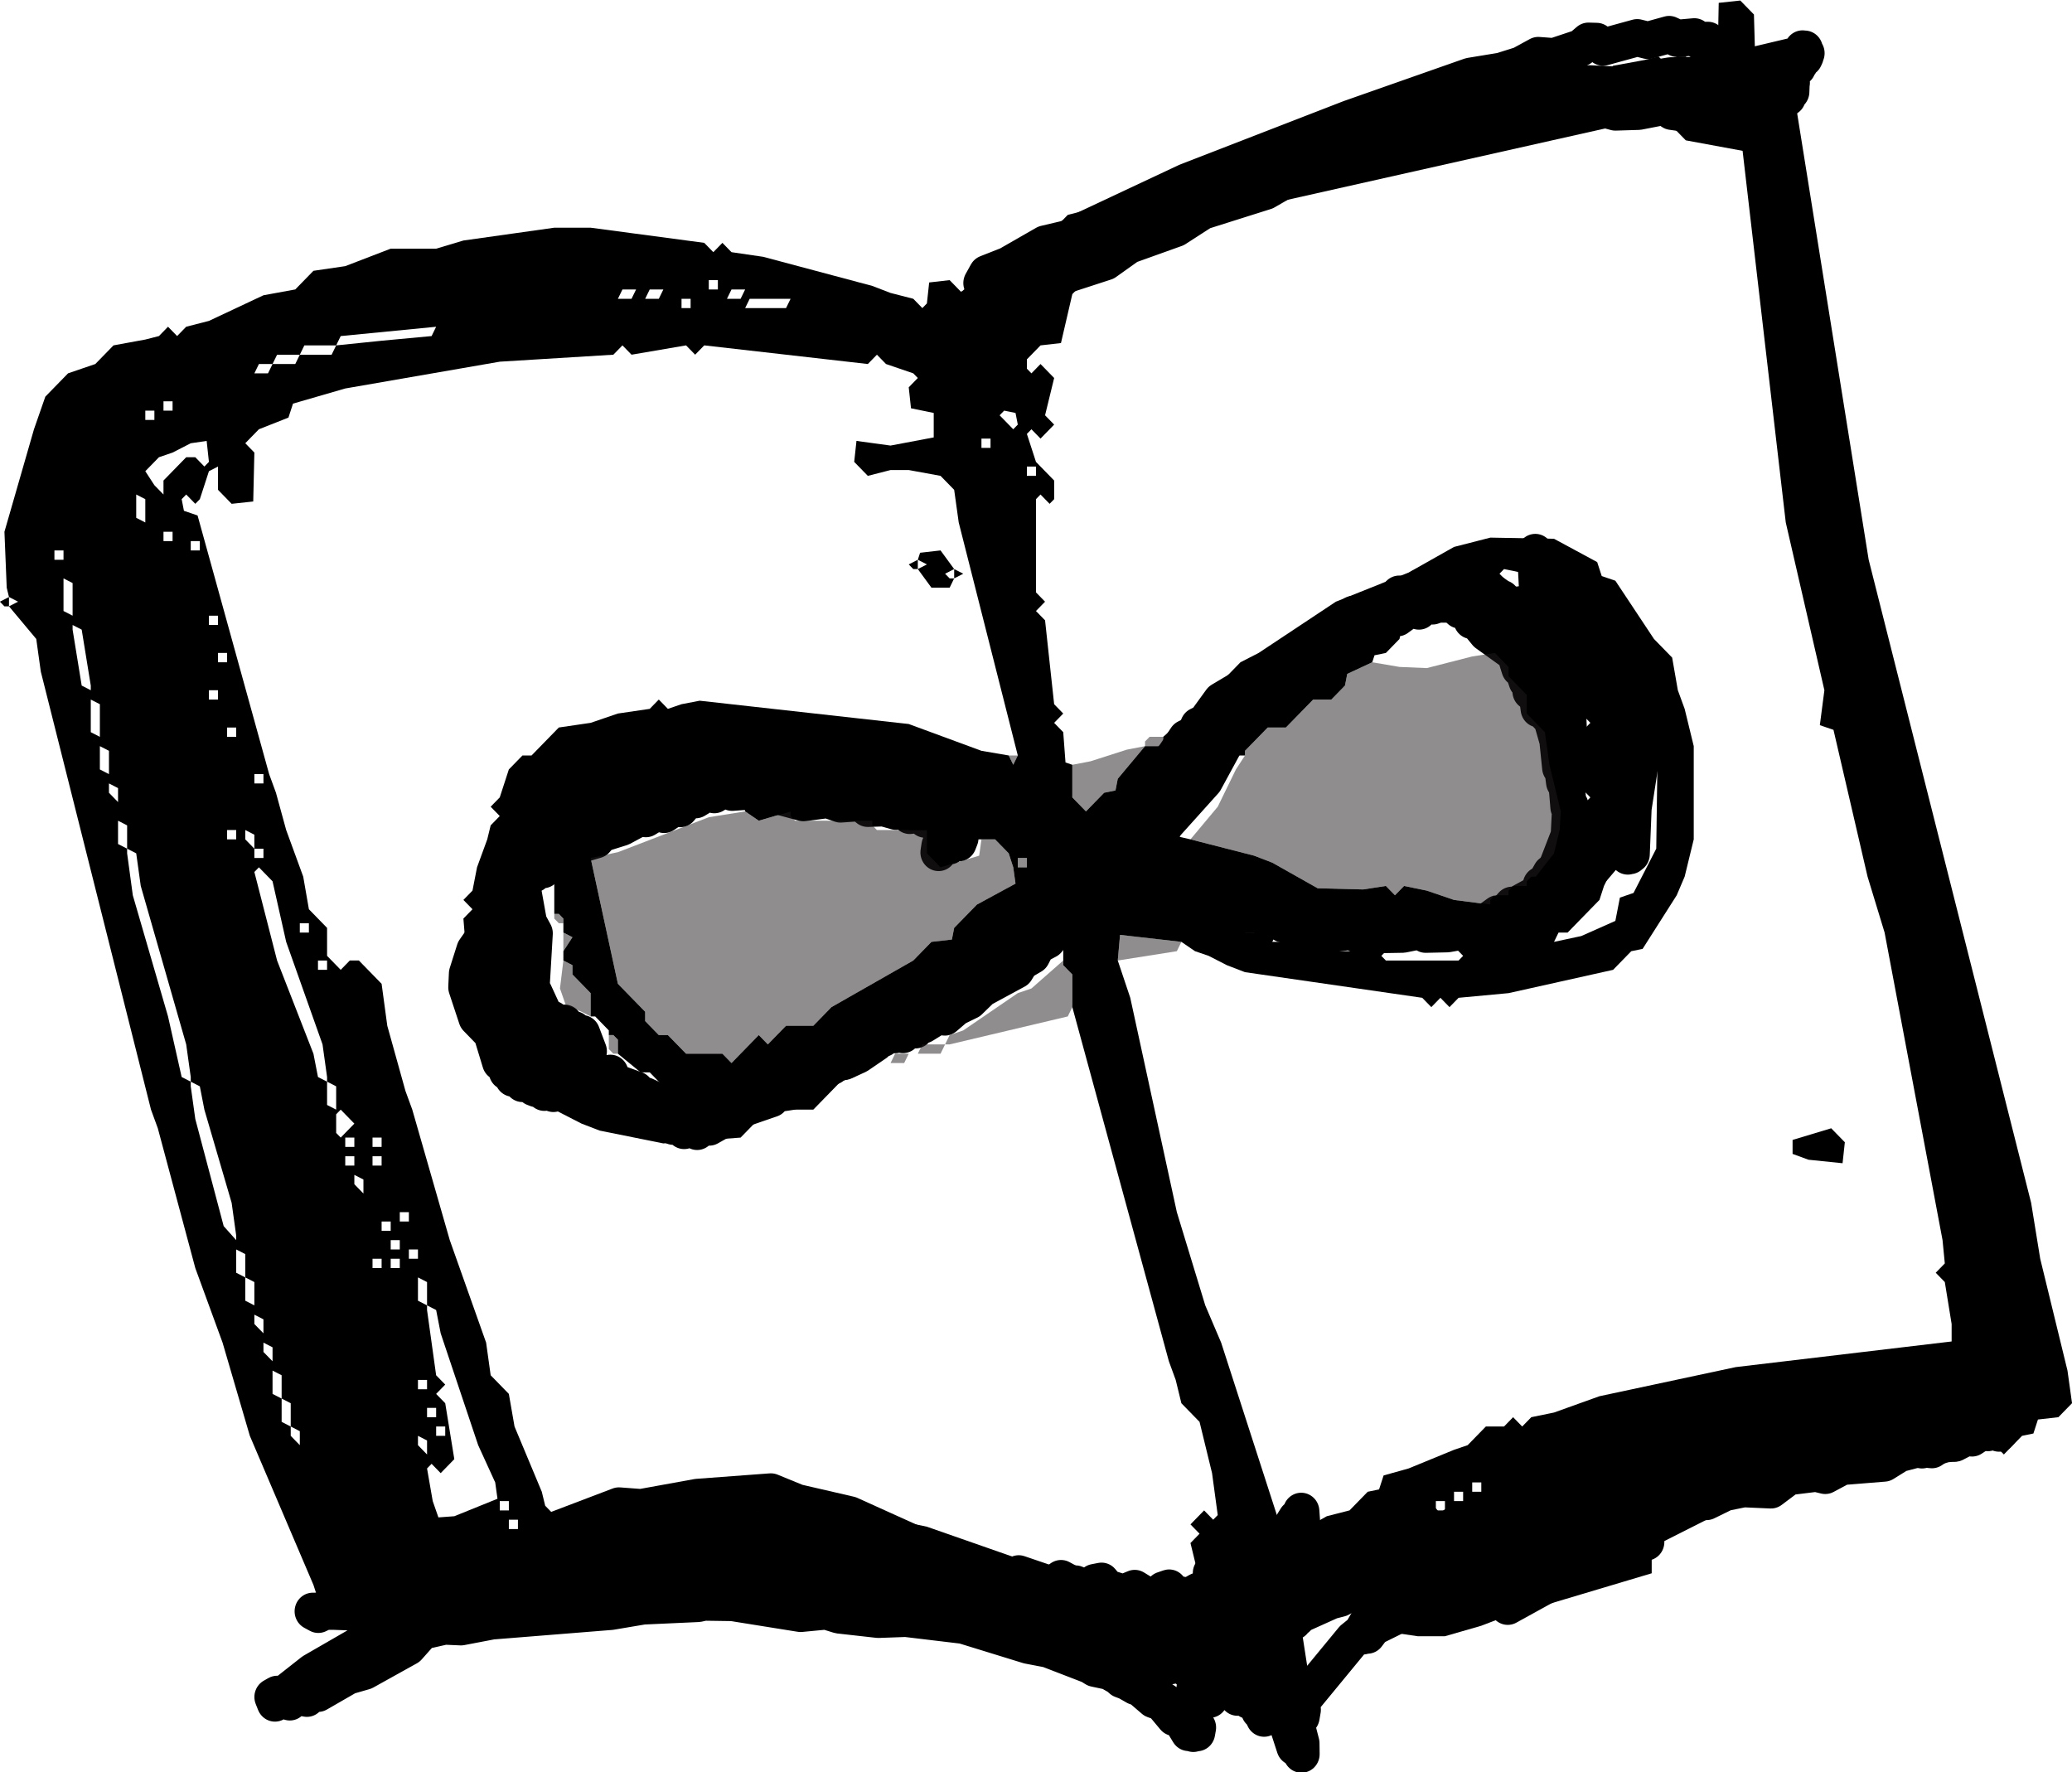 <?xml version="1.0" encoding="UTF-8" standalone="no"?>
<svg
   width="295.238"
   height="252.488"
   viewBox="-702 0 295.238 252.488"
   version="1.2"
   id="svg924"
   xmlns="http://www.w3.org/2000/svg"
   xmlns:svg="http://www.w3.org/2000/svg"><defs
   id="defs924" />
<title
   id="title1">Notebook 3</title>
\n<g
   id="g944"
   transform="matrix(1.295,0,0,1.328,-502.585,-691.811)">
  <g
     id="g31">
    <path
       fill="none"
       stroke="#000000"
       stroke-width="4"
       stroke-linecap="round"
       stroke-linejoin="round"
       d="m -50.715,612.406 0.107,-0.7 0.463,-0.462 0.619,0.454 1.203,-0.838 -0.202,0.503 -0.104,-1.261 -2.348,-0.8 -0.265,-0.571 -0.929,0.102 -0.718,-0.543 -0.998,0.139 -0.432,-0.632 -1.083,0.183 -1.344,-0.367 -1.757,0.056 -0.759,-0.617 -2.246,0.149 -1.428,-0.48 -2.653,0.34 -2.603,-0.685 -3.898,-0.528 -1.341,0.097 -0.882,-0.409 -1.082,0.665 -0.725,-0.241 -1.33,0.782 -0.459,-0.478 -1.238,1.432 -0.564,-0.16 -1.207,0.786 -0.347,-0.539 -1.659,0.991 -0.731,-0.083 -1.925,1.012 -2.256,0.69 -0.569,0.65 -1.948,0.56 -0.639,0.646 -1.332,0.207 -0.495,0.759 -1.07,0.014 -0.342,1.017 -0.159,-0.378 -0.48,-0.016 -0.392,0.854 -0.371,-0.628 -0.103,0.854 -0.261,-0.323 -0.367,0.191 -0.624,1.015 -0.959,0.675 -1.788,3.574 -2.048,2.842 -0.815,2.506 -0.069,1.464 1.109,3.268 1.644,1.651 0.965,3.097 0.178,-0.625 0.561,1.649 0.148,-0.337 0.522,1.041 0.471,-0.154 0.571,0.722 0.045,-0.55 1.18,0.977 0.322,0.121 0.186,-0.421 0.675,0.82 0.459,-0.183 0.53,0.305 3.89,-4.519 -0.736,-1.89 -0.12,0.808 -0.218,-0.789 -0.544,-0.439 -0.3,0.664 -0.747,-1.364 -0.605,0.363 -0.762,-0.788 -0.666,-0.086 -0.543,0.895 -1.076,-1.019 -0.689,0.178 -1.005,-0.732 -0.114,0.416 -0.538,-0.603 -0.85,-0.099 -0.578,0.328 -0.585,-0.232 -0.154,0.298 0.657,0.005 0.195,-0.509 0.498,1.549 0.464,-0.442 1.318,0.813 1.366,-3.683 0.379,-6.295 -0.63,-1.13 -0.579,-3.137 -0.653,-0.89 -0.005,-0.874 0.462,1.924 -0.225,7.949 0.391,1.814 -0.697,-8.635 0.009,-3.459 0.469,-3.508 0.164,3.014 -0.384,4.405 -0.283,0.591 -0.014,2.949 0.383,2.102 1.147,3.023 0.385,0.18 1.528,3.228 0.715,0.377 0.13,0.686 0.426,-0.052 0.718,0.774 0.222,-0.212 0.632,1.318 0.604,0.652 0.31,-0.241 1.522,2.116 0.688,0.024 0.933,0.836 2.777,0.975 0.794,0.816 0.227,-0.181 0.722,0.323 0.818,1.291 0.268,-0.151 0.444,0.314 0.847,1.483 0.185,-0.435 0.645,0.103 0.356,0.787 0.865,-0.5 0.564,0.598 0.47,-0.603 0.479,-0.168 0.379,0.305 3.489,-1.919 3.344,-1.123 0.276,-0.497 1.811,-0.271 0.469,-0.695 2.24,-0.691 1.163,-0.949 0.168,-0.472 0.567,0.099 0.872,-0.707 0.459,0.179 1.527,-0.683 1.951,-1.298 0.225,-0.709 0.551,0.228 0.277,-0.601 2.239,-1.03 0.223,-0.83 0.894,0.023 0.619,-1.138 0.308,0.254 0.772,-0.292 0.355,-1.193 0.149,0.286 0.636,-0.178 0.507,-0.871 1.105,-0.24 0.483,-0.6 1.727,-0.738 1.096,-1.168 0.541,0.254 2.792,-3.456 1.868,-1.414 1.263,-2.548 1.172,-1.222 1.058,-0.458 0.77,-0.777 0.506,-0.014 0.986,-0.908 0.494,0.1 0.905,-1.172 0.54,0.14 0.742,-1.295 0.168,0.572 0.878,-1.865 0.444,-0.094 0.59,-1.73 0.29,-0.063 0.444,-1.09 0.266,0.131 0.658,-1.421 3.251,-3.583 1.345,-1.977 0.973,-0.477 0.371,-0.852 0.761,-0.375 1.721,-2.313 3.464,-2.006 0.632,-0.784 1.95,-0.539 1.518,-1.444 2.577,-1.741 3.714,-1.718 0.732,-1.038 1.935,-0.127 0.833,-0.855 0.457,0.23 1.084,-0.156 0.727,-1.26 1.134,0.64 0.507,-0.994 0.414,0.769 0.278,-1.135 0.137,0.906 0.301,-0.57 0.617,0.836 1.39,-0.108 0.675,0.646 0.769,-0.077 0.448,0.773 0.682,-0.47 0.629,1.597 0.3,-0.206 1.304,1.553 3.137,2.197 0.507,1.579 0.355,0.109 0.439,1.261 0.361,0.091 0.074,1.035 0.079,-0.26 0.212,0.237 0.473,0.885 0.133,1.005 0.093,-0.233 1.313,1.371 0.655,2.235 0.308,2.933 0.242,0.119 0.187,1.439 0.218,-0.378 0.26,3.051 0.198,-0.145 -0.162,3.2 -1.242,3.134 -2.288,4.107 -0.376,-0.076 -0.337,0.708 -0.711,-0.193 -0.074,0.917 -0.259,0.091 -0.093,-0.61 -0.576,0.159 -0.492,1.094 -0.827,-0.378 -0.366,1.167 -0.254,-0.744 -0.248,0.388 -0.431,-0.321 -0.333,0.323 -4.484,0.771 -2.366,0.051 -0.678,-0.369 -1.846,0.364 -3.793,0.065 -1.28,-0.085 -0.452,-0.312 -2.839,0.343 -4.757,-1.099 -0.87,-0.645 -1.377,-0.134 -0.187,-0.276 -2.06,0.038 -0.623,-0.508 -1.235,0.285 -0.327,-0.696 -1.378,0.391 -0.151,-0.763 -0.379,-0.306 -0.602,0.641 -0.251,-0.686 -0.456,0.362 -0.92,0.042 -0.592,-0.98 -0.299,0.406 -0.857,0.169 -0.391,-0.6 -1.427,0.251 -1.652,-0.848 -0.527,0.166 -1.205,-1.053 -0.489,0.137 -0.252,-0.63 -0.952,-0.558 -0.743,-0.959 -0.653,0.14 -0.424,-0.512 -2.563,-1.344 -0.59,0.368 -0.679,-0.828 -0.891,-0.21 -2.442,-1.722 -1.379,-0.265 -2.688,-1.161 -0.695,0.172 -0.959,-0.796 -0.616,0.094 -1.538,-1.219 -0.566,0.338 -0.268,-0.502 -0.902,-0.486 -0.847,0.423 -1.672,-0.918 -0.716,0.282 -1.359,-0.733 -1.159,0.2 -1.249,-0.589 -3.307,-0.161 -2.769,-0.723 -0.762,-0.488 -0.967,0.2 -0.368,-0.7 -1.471,0.518 -0.739,-0.418 -1.372,0.589 -0.493,-1.036 -1.636,1.114 -0.682,-0.062 -1.515,0.566 -0.64,-0.601 -0.84,0.572 -2.014,0.244 -1.536,0.689 -5.318,0.888 -1.856,1.036 -0.314,-0.469 -1.29,1.65 -0.118,-0.432 -0.99,1.425 -0.418,0.074 -0.737,0.959 -2.094,1.575 -0.174,0.741 -0.772,0.199 -0.415,0.997 -0.542,-0.09 -0.666,0.399 -0.603,1.022 -1.263,0.508 -0.6,1.468 -0.977,0.127 0.076,0.883 -0.076,-0.398 -0.16,0.29 -0.297,1.09 0.367,1.206 -0.278,0.214 0.388,3.454 1.66,6.14 1.736,2.578 3.19,2.64 1.675,1.032 0.588,-0.513 0.911,1.165 0.254,0.191 0.246,-0.229 0.621,0.814 0.352,-0.893 0.221,1.185 0.258,0.197 0.105,-0.209 0.714,1.046 0.655,-0.228 0.078,0.429 0.852,0.37 0.299,-0.449 1.292,0.626 2.001,-0.005 0.783,0.511 1.47,-0.562 0.382,0.494 0.561,0.13 0.342,-0.637 1.406,-0.495 0.827,0.721 0.863,-0.754 1.036,-0.338 0.661,0.245 0.78,-0.649 0.543,0.112 1.038,-0.603 0.532,0.207 1.166,-0.822 1.866,-0.514 8.779,-4.065 0.56,0.244 0.797,-0.561 0.448,0.221 0.646,-0.535 0.234,0.523 0.928,-0.938 0.453,0.431 0.737,-1.008 0.132,0.472 1.554,-0.941 0.804,0.101 1.226,-1.029 1.484,-0.706 1.367,-1.298 3.771,-1.992 0.545,-0.879 1.225,-0.701 0.554,-1.054 1.151,-0.595 0.882,-1.073 1.213,-0.344 0.473,-1.362 0.103,0.37 0.567,-0.17 0.63,-1.365 0.211,0.137 0.815,-0.528 0.213,-0.866 1.333,-1.393 0.729,-0.323 5.252,-4.47 0.564,-1.039 4.312,-4.677 2.985,-5.358 1.589,-1.321 0.703,-1.28 1.367,-0.923 0.682,-1.522 0.236,0.267 0.315,-0.218 0.807,-1.25 0.658,-0.175 0.511,-1.021 0.658,-0.213 1.336,-1.31 1.657,-1.018 0.424,0.434 0.96,-0.939 0.589,0.342 0.494,-0.132 1.619,-1.165 0.385,0.605 0.543,-0.024 0.455,-0.719 1.389,-0.98 0.821,0.439 1.706,-1.221 0.658,0.502 1.091,-0.975 0.408,0.426 1.2,-0.872 2.785,-0.755 1.708,0.085 0.35,-0.259 1.08,0.729 0.184,0.698 0.339,-0.411 0.45,0.815 0.314,-0.279 0.243,0.409 1.028,-0.278 0.804,0.259 0.581,-0.499 0.633,0.543 0.335,-0.374 0.789,1.21 0.176,-0.558 0.1,1.286 0.283,-0.43 -0.025,1.432 0.24,-0.313 0.125,1.877 0.244,-0.109 0.82,4.635 0.231,5.283 0.817,3.005 0.331,0.267 -0.354,0.194 0.214,0.393 -0.078,-0.454 -0.193,0.64 -1.301,-6.959 -2.264,-7.009 -0.074,-1.616 -0.42,-0.865 -0.392,-7.447 -0.042,0.889 0.776,1.01 4.591,9.385 1.358,3.601 1.861,2.788 0.64,4.122 -0.238,1.535 -0.087,-0.673 -0.191,0.735 -0.083,-0.577 -0.153,-0.226 -0.149,0.37 -0.224,-0.618 -0.048,0.769 0.216,-0.583 0.332,1.048 -0.341,4.488 -1.445,3.853 -1.177,0.755 -0.25,-0.476 -0.617,0.948 -0.18,-0.719 -1.069,1.385 -0.548,-0.312 -0.871,1.395 -0.371,-0.472 -1.004,1.727 -0.068,-0.471 -0.417,1.785 -0.207,-0.286 -0.087,0.564 -0.024,-0.415 -0.448,0.764 -0.27,-0.195 -0.266,0.737 -0.264,-0.419 -1.779,0.779 -0.961,-0.228 -0.732,0.518 -0.145,0.264 0.483,-0.323 0.101,0.261 0.163,-0.424 0.232,0.276 0.263,-0.645 0.176,0.271 1.006,-1.108 0.231,0.529 0.363,-0.11 0.281,-0.649 2.569,-1.363 0.377,0.429 1.224,-0.682 1.386,-0.199 0.208,0.346 0.12,-0.321 0.127,0.415 0.001,-0.607 0.015,0.623 0.072,-1.251 -0.022,0.851 0.149,-0.644 0.004,0.458 0.182,-0.405 0.557,-0.16 3.103,-3.552 1.926,-3.011 0.622,-4.052 -0.156,-3.441 -0.409,-1.214 -0.453,-3.941 -0.043,7.502 0.388,1.469 0.411,5.61 -0.401,1.771 -0.304,-0.556 0.345,-0.238 -0.033,-0.844 0.21,1.74 -0.313,0.205 0.321,-0.502 -0.093,0.457 0.137,-0.46 0.053,0.31 0.205,-4.949 1.27,-8.037 0.226,-2.373 -0.253,1.01 0.232,0.151 -0.222,-0.013 0.148,1.032 0.123,-1.324 0.172,0.957 0.057,-0.773 0.233,0.825 0.052,-0.654 -0.148,0.773 0.212,-0.841 -0.012,0.498 -0.264,0.238 -0.25,-0.196 -0.855,-3.129 -3.006,-5.947 -3.095,-3.383 -1.684,-0.153 -1.014,0.418"
       id="path31" />
  </g>
  <g
     id="g32">
    <path
       fill="none"
       stroke="#000000"
       stroke-width="4"
       stroke-linecap="round"
       stroke-linejoin="round"
       d="m -39.145,552.466 -1.634,0.215 -0.831,-0.307 -0.426,0.24 -0.656,-0.877 -0.096,0.472 -0.217,-0.455 -0.27,0.424 -0.361,-0.465 -0.311,0.505 -2.046,-0.905 0.572,-1.006 2.336,-0.897 4.08,-2.281 2.337,-0.538 5.075,-2.004 2.7,-0.303 1.348,-0.767 4.485,-1.321 3.05,-0.257 3.062,-1.139 5.227,-1.378 3.4,-0.224 1.743,-0.844 3.747,-1.038 6.174,-1.161 4.13,-1.221 9.609,-1.948 6.193,-1.638 6.269,-0.434 1.177,0.669 0.462,1.062 0.219,-0.432 0.149,0.476 0.169,-1.122 0.302,1.161 0.302,-0.285 0.277,0.603 0.273,-0.667 0.011,0.688 -0.301,0.181 -2.629,-0.366 -0.801,-0.541 -2.855,0.539 -2.546,0.076 -1.273,-0.336 -2.162,0.402 -2.25,-0.286 -2.838,0.417 -1.458,-0.295 -8.488,1.181 -15.481,3.778 -1.406,1.343 -2.054,0.192 -1.164,0.341 -1.445,0.931 -0.73,-0.102 -2.199,0.691 -5.747,2.546 -1.828,1.39 -3.604,1.246 -4.848,2.558 -1.069,0.893 -3.603,1.819 -1.825,1.289 -1.375,0.357 -1.937,1.6 -1.59,0.847 -0.297,0.509 0.003,-0.284 0.352,0.059 0.743,-0.774 1.431,-0.364 1.161,-1.049 3.128,-1.225 2.022,-1.782 5.744,-1.824 2.563,-1.78 5.157,-1.802 2.944,-1.852 6.939,-2.137 2.961,-1.666 1.491,-0.023 2.917,-0.723 12.568,-3.489 3.05,-1.225 14.761,-2.882 2.788,-0.039 2.643,-1.016 1.062,0.202 2.459,-0.697 0.328,0.436 0.388,-0.002 1.734,-1.071 0.764,0.109 0.875,-0.732 0.726,0.184 0.231,-0.269 0.01,0.286 0.024,-0.265 -0.188,0.87 0.026,-0.791 -0.439,-0.941 -0.257,0.435 -0.145,-1.024 -0.671,-0.918 -1.441,-0.926 -0.992,-0.006 -0.498,-0.375 -1.871,0.162 -0.905,-0.408 -2.334,0.628 -1.178,-0.287 -3.759,1.006 -0.708,-0.606 -0.903,-0.025 -0.848,0.707 -2.942,0.955 -1.727,-0.125 -1.921,1.023 -2.15,0.659 -3.419,0.548 -13.268,4.546 -17.949,6.787 -11.722,5.365 -2.893,1.739 -0.996,0.17 -3.029,2.54 -1.011,0.325 -4.447,3.691 -0.49,1.19 0.387,-0.671 0.155,0.654 0.289,-1.525 0.276,0.21 0.815,-0.566 0.55,0.11 0.602,-0.64 11.16,-6.565 5.664,-2.753 8.65,-3.716 5.891,-1.746 3.244,-1.372 6.734,-1.842 13.155,-3.06 3.489,-1.191 7.843,-0.875 2.82,0.142 6.126,-0.994 2.367,-0.034 6.236,-0.936 6.348,-1.468 -0.414,0.313 -0.133,-0.304 -0.092,0.289 0.21,-0.748 0.012,0.767 0.227,-0.746 0.096,0.714 -0.108,0.229 -0.242,-0.179 -0.249,0.757 -0.071,-0.333 -0.191,0.766 -0.076,-0.412 -0.192,0.193 -0.604,1.833 0.013,0.456 0.197,-0.424 -0.268,0.346 0.057,0.272 0.119,-0.403 0.032,0.753 0.035,-0.958 -0.424,1.561"
       id="path32" />
  </g>
  <g
     id="g33">
    <path
       fill="none"
       stroke="#000000"
       stroke-width="4"
       stroke-linecap="round"
       stroke-linejoin="round"
       d="m 11.909,693.283 16.365,-8.793 15.529,-7.652 3.755,-0.896 0.357,-0.464 1.016,-0.162 0.115,-0.756 -0.402,0.779 -0.163,-0.847 -0.637,1.01 -0.379,-0.436 -1.032,1.341 -0.234,-0.63 -0.387,-0.151 -0.28,0.587 -1.324,0.935 -4.393,2.079 -1.66,0.13 -5.941,2.446 -4.674,1.298 -2.473,1.307 -6.678,1.717 -2.85,1.132 -7.01,1.716 -2.358,0.142 -3.926,1.522 -1.315,1.124 -0.464,-0.242 -2.013,0.123 1.596,-0.744 3.984,-1.061 8.002,-2.815 3.757,-0.743 6.863,-2.423 1.344,0.178 1.395,-0.244 4.93,-2.617 2.153,0.164 2.204,-1.435 3.023,-1.228 0.822,0.452 0.877,-0.063 0.734,-0.721 1.688,-0.611 1.811,-0.115 2.247,-1.054 0.385,0.468 0.122,-0.592 -1.56,0.194 -0.677,0.495 -0.31,-0.253 -8.428,1.85 -6.093,1.722 -1.241,-0.145 -1.268,0.305 -1.12,0.779 -3.15,1.245 -2.157,-0.006 -2.221,1.36 -3.05,1.278 -0.939,-0.405 -1.039,0.214 -0.858,1.001 -1.055,0.564 -1.76,0.807 -1.426,0.031 -2.933,1.625 0.021,0.499 6.098,-1.315 12.294,-3.898 6.494,-2.621 3.16,-0.825 5.996,-2.705 9.079,-2.763 2.255,-1.182 3.796,-1.029 1.835,-0.873 3.178,-0.575 0.698,-0.79 0.204,0.711 -0.378,-0.258 -0.467,0.636 -1.141,0.488 -0.774,-0.421 -0.384,0.453 -2.162,0.841 -11.5,2.874 -1.56,0.712 -2.688,0.411 -1.369,0.641 -3.048,0.259 -1.119,1.014 -0.396,-0.401 -1.175,-0.096 -0.388,0.769 0.32,-0.965 0.485,0.513 0.934,-0.84 0.405,0.284 1.718,-1.039 11.866,-2.487 8.095,-0.89 7.672,-0.238 0.966,-0.312 1.874,0.151 0.272,0.47 0.11,-0.461 -0.418,0.857 -0.325,-0.47 -0.108,0.349 -0.209,-0.296 -0.583,0.363 -0.368,-0.309 -1.377,0.883 -0.516,-0.132 -1.365,0.69 -0.583,-0.506 -0.454,0.096 -0.261,0.518 -0.99,0.384 -0.596,-0.312 -0.737,0.543 0.019,-0.901 0.101,0.463 0.363,0.069 0.363,-0.753 0.358,0.503 0.258,-0.507 0.706,0.521 1.033,-0.173"
       id="path33" />
  </g>
  <g
     id="g34">
    <path
       fill="none"
       stroke="#000000"
       stroke-width="4"
       stroke-linecap="round"
       stroke-linejoin="round"
       d="m 61.028,675.759 -1.747,0.176 -0.7,0.545 -1.418,-0.134 -2.171,0.554 -1.68,1.017 -4.632,0.365 -1.837,0.96 -1,-0.237 -3.024,0.361 -1.95,1.43 -3.017,-0.13 -2.041,0.405 -2.037,0.972 -1.012,0.032 -4.135,1.179 -16.866,6.275 -1.09,-0.322 -2.016,1.655 -0.576,-0.127 -0.323,0.807 0.474,-0.662 0.496,0.585 1.242,0.134"
       id="path34" />
  </g>
  <g
     id="g35">
    <path
       fill="none"
       stroke="#000000"
       stroke-width="4"
       stroke-linecap="round"
       stroke-linejoin="round"
       d="m 27.141,686.39 -3.506,0.058 -3.473,0.687 -2.79,-0.042 -6.073,1.922 -2.011,-0.114 -2.262,0.394"
       id="path35" />
  </g>
  <g
     id="g36">
    <path
       fill="none"
       stroke="#000000"
       stroke-width="4"
       stroke-linecap="round"
       stroke-linejoin="round"
       d="m -74.476,691.363 -2.982,-1.124 -5.484,-1.681 -4.237,0.052 0.63,-0.197 1.616,0.419 5.301,2.835 0.36,0.089"
       id="path36" />
  </g>
  <g
     id="g37">
    <path
       fill="none"
       stroke="#000000"
       stroke-width="4"
       stroke-linecap="round"
       stroke-linejoin="round"
       d="m -46.949,690.544 -2.063,-1.242 -2.376,-1.816 -9.079,-4.002 -5.818,-1.311 -2.883,-1.151 -8.076,0.587 -6.205,1.097 -2.438,-0.179 -6.673,2.476 -3.514,2.146 -0.576,0.622 0.13,0.327 1.874,0.307 3.214,1.368 2.421,0.403 15.966,0.931 16.201,0.394 4.482,-0.631 1.328,-0.635 1.641,-0.036 0.401,-0.346 -0.581,-0.265 -10.132,-0.603 -1.199,-0.021 -2.368,0.743 -6.091,-0.647 -1.151,0.528 -1.177,0.105 -1.064,-0.452 -3.004,-0.271 -1.98,0.967 -3.484,-0.81 -0.848,-0.017 -1.529,0.756 -0.723,-0.511 -2.275,-0.145 -1.25,0.636 -1.9,-0.555 -0.409,0.757 -0.511,-0.173 -0.396,0.459 0.006,0.443 0.497,0.487"
       id="path37" />
  </g>
  <g
     id="g38">
    <path
       fill="none"
       stroke="#000000"
       stroke-width="4"
       stroke-linecap="round"
       stroke-linejoin="round"
       d="m -90.232,692.209 -2.526,-0.272 -2.871,0.267 -4.842,-0.952 -0.943,0.681 -1.003,0.162 -0.873,-0.709 -2.454,-0.557 -1.296,0.518 -2.395,-0.516 -0.408,0.64 -0.283,-0.519 0.31,0.378 0.974,-0.184 0.854,0.729 2.348,0.785"
       id="path38" />
  </g>
  <g
     id="g39">
    <path
       fill="none"
       stroke="#000000"
       stroke-width="4"
       stroke-linecap="round"
       stroke-linejoin="round"
       d="m -96.299,692.844 -3.164,-0.373 -8.871,-0.07 1.067,0.15"
       id="path39" />
  </g>
  <g
     id="g40">
    <path
       fill="none"
       stroke="#000000"
       stroke-width="4"
       stroke-linecap="round"
       stroke-linejoin="round"
       d="m -69.043,692.681 -1.958,-0.025 -2.008,-0.561 -0.804,0.17 -2.151,-1.18 -1.49,-0.193 -0.827,-0.638 -0.338,0.231 -1.086,-0.195 -0.705,-0.73 -2.172,-0.025 -0.463,-0.869 -0.682,-0.415 -0.434,0.412 -1.697,0.034 -1.102,-0.771 -1.446,0.112 -2.112,-0.782 -2.379,0.224 -1.174,-0.395 -5.154,0.781 -3.138,-0.05 -1.123,0.301 0.332,-0.212 4.701,1.006 1.282,-0.398 3.197,0.083 1.699,-0.896 0.893,0.239 5.342,-0.663 3.545,0.055 1.785,-0.63 4.097,0.383 9.653,-0.498 1.594,0.516 0.68,-0.397 1.88,-0.032 1.28,0.516 2.987,0.011 1.288,0.854 0.465,-0.256 1.372,0.151 0.743,0.743 1.597,0.485 0.686,0.918 0.262,-0.384 0.948,0.292 0.564,0.725 0.732,-0.183 1.864,0.49 10.306,0.329 1.03,0.007 1.038,-0.469 3.19,1.36 2.118,0.011 1.932,0.763"
       id="path40" />
  </g>
  <g
     id="g41">
    <path
       fill="none"
       stroke="#000000"
       stroke-width="4"
       stroke-linecap="round"
       stroke-linejoin="round"
       d="m -21.217,694.271 -0.823,0.154 -0.553,-0.56 -1.822,-0.711 -1.363,-0.064 -3.05,-0.982 -1.603,0.366 -3.816,-1.146 -1.498,0.345 -2.742,-0.887 -1.483,0.48 -2.234,-0.748 -0.564,0.388 -0.398,-0.621 0.976,0.02 0.292,-0.496 3.645,1.21 1.01,-0.7 1.755,0.924 1.326,0.241 0.622,-0.739 0.752,-0.143 0.609,0.724 1.278,0.392 0.579,0.137 1.186,-0.476 1.004,0.599 1.573,0.3 0.548,-0.722 0.663,-0.221 0.487,0.604 1.689,0.301 1.021,-0.567 0.479,0.328 1.89,0.184 0.707,-0.502 1.055,0.433 -0.063,0.356 -2.233,-0.134 -4.362,0.368 -0.688,-0.44 -4.376,0.726 -0.061,-0.506 0.085,0.347 0.661,-0.05 0.192,0.55 0.744,-0.329 0.678,0.626 0.29,-0.375 1.218,-0.021 0.924,0.753 2.738,-1.12 1.029,0.587 0.399,-0.537 1.256,-0.595 0.469,0.473 1.197,-0.719 0.481,0.745 0.189,-0.463 1.865,-0.769 0.616,0.445 1.555,-1.145 5.225,-2.638 0.391,-0.786 0.632,-0.249 0.304,-0.897 0.183,0.191 -0.128,-0.619 -0.451,0.492 -2.166,0.326 -6.108,1.717 -2.417,1.058 -0.86,-0.411 -1.189,1.121 -0.265,-0.453 -0.312,0.77 0.367,-1.165 0.1,0.576 0.495,0.296 0.618,-0.381 0.366,0.499 0.857,0.254 0.876,-0.644 0.429,0.348 1.689,0.148 1.519,-0.467 3.512,-0.217 4.705,-0.93 1.687,0.071 3.362,-0.844 4.245,-0.603 0.639,-0.041 0.602,0.684 0.687,0.095 0.566,-0.622 1.515,-0.714 0.809,0.335 1.2,-0.629 0.116,0.84 -0.107,-0.563 -0.269,-0.04 -0.4,0.603 -0.416,-0.355 -2.047,-0.029 -3.142,0.647 -5.438,2.536 -9.731,3.548"
       id="path41" />
  </g>
  <g
     id="g42">
    <path
       fill="none"
       stroke="#000000"
       stroke-width="4"
       stroke-linecap="round"
       stroke-linejoin="round"
       d="m -108.522,693.027 -0.174,0.275 -0.524,-0.087 -1.103,-0.947 -0.568,0.026 -1.036,-0.678 0.863,0.167 4.765,-1.467 6.728,-0.702 13.227,-0.012 3.513,-0.563 4.622,0.254 1.992,-0.514 3.166,0.267 1.356,-0.587 2.05,0.574 0.13,-0.306 0.034,0.356 -11.136,1.305 -2.382,0.67 -6.907,0.393 -2.691,0.599 -1.326,-0.165 -3.961,0.195 -2.599,0.527 -5.22,0.075 -3.584,0.902 -4.028,-0.147 -1.696,0.458 -3.17,-0.114 -0.785,0.369 -0.607,-0.321 11.527,-0.081 13.264,-0.552 9.646,-1.239 0.859,0.187 1.113,-0.261 0.287,0.421 0.026,-0.226 -1.39,0.257 -1.075,-0.523 -2.053,-0.141 -4.007,0.254 -1.04,-0.421 -2.729,0.617 -1.388,-0.357 -1.077,0.414 -4.537,0.527 -0.985,-0.526 -0.697,0.574 -1.178,0.167 -0.877,0.53 -0.274,-0.193 -0.953,1.338 -0.161,1.079 -1.801,1.976 -4.796,2.6 -4.797,1.348 -0.71,0.708 -2.121,0.305 -0.604,0.931 -0.972,-0.472 -0.307,0.369 -0.354,-0.5 -0.001,0.726 -0.263,-0.643 0.509,-0.282 0.436,0.241 3.46,-2.655 7.094,-3.991 1.176,-1.253 0.627,0.015 0.59,-0.8 0.471,-0.132 -6.816,4.919 -4.56,2.505 -0.842,0.794 0.132,0.673 0.436,-0.024 0.019,-0.633 0.234,0.603 0.812,0.151 0.309,-0.726 0.235,0.27 0.678,-0.074 6.544,-3.677 1.033,-1.402 0.841,-0.275 0.824,-1.019 0.344,-0.015 0.476,-0.687 -0.287,-0.219 -1.478,0.607 0.939,0.2 0.14,-0.252 1.965,-0.305 0.89,0.202 1.689,-0.374 1.815,0.079 3.38,-0.63 13.108,-1.026 3.53,-0.58 6.058,-0.27 1.937,-0.411 3.795,0.125 1.533,-0.603 2.842,0.66 0.773,-0.222 1.186,0.729 0.131,-0.529 -0.129,0.833 -2.654,0.189 -0.924,-0.408 -0.341,0.191 -0.696,-0.469 -0.504,0.191 -0.991,-0.71 -2.849,-0.742 -3.606,-1.775 -0.142,0.155 2.322,0.896 1.383,0.303 8.643,1.212 11.164,-0.48 2.252,0.533 5.089,-0.318 1.903,0.611 1.736,-0.446 1.524,0.004 1.251,0.453 2.279,-0.137 0.609,0.622 0.552,-0.084 -0.593,-0.061 0.038,-0.403 0.21,0.066 -0.092,-0.966 -0.447,-0.069 -0.806,-0.983 3.219,2.211 1.866,0.902 0.984,-0.036 1.538,0.702 2.003,0.221 2.779,1.001 3.775,0.23 1.114,-0.542 0.451,0.302 3.191,0.236 0.136,-0.326 -0.245,0.599 -0.445,-0.079 -0.14,0.313 -0.319,-0.299 -4e-4,-0.328 0.201,0.533 0.06,-0.653 -0.428,-0.139 -0.032,0.414 -0.997,-1.902 -0.862,-0.465 -0.601,0.304 -0.215,1.058 0.204,1.867 0.742,0.956 0.334,1.066 0.277,-0.007 0.971,1.268 0.337,-0.005 -1.166,-4.638 -0.665,-5.979 0.272,6.073 2.24,5.148 1.176,1.823 0.463,0.225 0.002,0.384 -0.102,-0.947 -0.168,0.216 -0.719,-1.085 -1.443,-0.616 -1.435,-1.094 -1.25,-0.281 -0.558,-0.964 -0.655,0.037 -4.398,-1.496 -1.308,-0.935 -3.144,-0.588 -1.286,-0.63 -2.715,-0.627 -1.501,-0.827 -5.318,-0.695 -7.528,-1.917 1.689,0.229 1.577,1.31 0.873,0.215 1.62,1.433 1.291,0.791 1.288,0.338 2.97,1.982 1.579,0.472 3.71,2.241 1.564,0.323 2.913,1.623 1.487,0.471 4.421,2.941 0.956,1 -0.1,0.548 -0.335,-0.368 -0.073,0.446 -0.395,-0.714 -0.119,0.615 -1,-1.607 -0.596,-0.013 -1.373,-1.604 -0.887,-0.307 -1.843,-1.543 -1.691,-0.615 -1.167,-1.006 -6.691,-3.319 -7.401,-2.498 -6.656,-1.644 -6.583,-2.637 -1.43,-0.169 0.703,0.634 1.177,0.272 1.042,0.836 2.004,0.808 1.12,0.961 13.621,4.094 2.187,0.408 5.499,2.07 0.909,-0.818 1.476,1.22 0.269,-0.642 0.051,0.686 -0.115,-0.582 -0.231,0.523 -0.172,-0.578 -0.061,0.495 -0.326,0.088 -2.831,-2.793 -3.664,-1.942 -4.145,-1.747 -8.932,-2.747 -7.122,-1.773 -2.317,0.225 -3.436,-1.226 -2.055,-0.18 -4.419,-1.169 -0.8,0.29 -0.913,-0.636 1.5,0.39 3.706,2.217 3.451,1.178 9.715,2.022 2.461,0.933 5.332,0.571 2.023,0.587 4.368,0.35 1.51,0.583 2.398,0.178 0.971,0.854 0.371,-0.355 0.63,0.053 -0.118,-0.194 -0.287,-0.036 -0.144,0.613 -0.18,-0.443 -3.726,-1.461 -1.291,-0.108 -5.598,-1.758 -4.456,-0.572 -2.552,-0.812 -4.91,-0.268 -4.148,-0.924 -5.641,-0.198 -2.616,-0.657 -6.094,-0.354 -2.562,-0.891 -2.411,0.289 -7.967,-0.614 -3.163,-0.69 -3.03,0.119 1.543,0.492 0.53,0.718 5.805,2.237 10.313,2.152 2.881,0.041 7.488,1.17 2.813,-0.263 1.418,0.428 4.315,0.472 3.029,-0.107 6.16,0.719 1.916,-0.432 0.851,0.419 4.998,0.913 -0.01,-0.305 -0.364,0.341 -1.505,-0.376 -0.652,0.235 -2.741,-1.504 -0.675,0.354 -0.793,-0.056 -1.584,-1.011 -1.593,-0.452 -1.599,0.236 -3.692,-1.366 -0.673,0.646 -0.729,0.157 -0.627,-0.725 -1.668,-0.609 -0.814,0.382 -1.428,-0.896 -0.02,0.298 -0.006,-0.344 0.602,0.418 1.044,-0.104 9.633,2.338 7.873,1.259 12.84,3.329 1.428,-0.089 2.02,0.76 0.575,0.599 1.033,-0.176 0.067,-0.283 -0.03,0.317 -0.503,-0.665 0.206,-0.21 0.203,0.345 -0.002,-0.451 0.354,0.475 -0.026,-0.434 -0.029,0.747 -0.207,-0.821 0.367,0.772 0.318,-0.456 0.114,0.818 1.269,1.211 -0.125,1.269 0.047,-0.311 1.613,1.395 0.041,-0.33 -0.192,0.139 -0.51,-0.807 -0.419,-2.301 0.047,-4.602 0.497,-2.395 1.131,-2.525 -0.072,1.033 -0.236,-0.294 0.015,1.834 0.447,4.677 0.73,3.06 1.584,2.292 0.316,-0.052 -0.472,-0.689 -0.503,-4.979 -0.839,-3.335 -0.303,-2.735 0.105,0.539 0.193,-0.587 0.335,3.587 0.901,3.872 3.191,6.629 -0.052,-0.792 -0.035,0.402 -0.004,-0.323 -0.445,-0.072 -1.193,-5.84 -0.376,-5.397 0.482,-2.076 0.8,1.5 0.101,-0.348 0.117,0.172 0.645,2.298 1.835,4.023 0.451,2.082 1.923,3.467 -0.134,0.756 -0.35,-1.043 -0.009,0.501 -0.576,-0.853 0.061,0.587 0.039,-0.527 -0.78,-1.073 -0.644,-3.422 -0.297,-7.376 0.487,-2.517 -0.217,8.584 0.574,2.867 1.317,2.799 0.236,-0.044 0.148,0.88 -0.128,-0.873 -0.237,0.4 -0.034,-0.709 -0.245,-0.357 -0.088,0.485 0.067,-0.63 -0.24,-0.106 -1.305,-8.207 -0.311,-3.443 0.21,-1.517 0.778,12.661 1.526,5.782 0.015,1.161 -0.581,-0.977 -0.18,0.207 -1.264,-3.783 -0.465,-0.621 -0.5,-3.503 -0.063,-3.691 0.319,-1.837 0.632,8.451 1.688,4.666 -0.513,-1.413 0.921,-3.123 5.636,-6.674 3.988,-3.142 8.215,-5.408 2.37,-2.091 0.658,0.158 1.006,-1.119 0.191,0.15 -0.072,-0.501 -0.271,0.582 -0.012,-0.442 -0.428,-0.034 0.043,0.842 -0.261,-0.627 -0.172,0.532 -0.042,-0.241 -0.557,0.271 -0.455,1.091 -0.852,-0.076 -0.794,0.405 -4.144,3.357 -2.876,1.638 -4.061,3.042 -0.512,0.854 0.176,0.367 0.081,-0.338 0.401,0.258 0.659,-0.852 6.377,-3.077 4.263,-3.05 3.299,-1.606 1.3,-1.097 1.79,-0.664 1.681,-1.169 1.958,-0.528 0.634,-1.303 0.117,0.508 -0.155,0.171 -0.178,-0.672 -1.193,1.152 -0.209,-0.592 -0.425,-0.14 -0.264,0.675 -1.436,0.638 -6.605,2.219 -2.495,0.339 -5.566,2.52 -4.716,1.588 -1.812,0.984 -3.691,0.927 -1.032,1.164 -0.318,-0.34 -0.689,0.154 -0.296,0.596 -0.097,-0.281 0.066,0.748 0.08,-0.57 0.193,-0.13 0.131,0.376 0.273,-0.614 0.243,0.453 0.111,-0.467 14.355,-6.301 2.227,-1.339 4.042,-1.365 1.864,-1.488 -0.003,-0.571 -0.055,0.602 -0.267,0.083 -0.222,-0.439 -0.771,-0.171 -0.74,0.574 -2.743,0.502 -1.705,1.141 -1.011,0.013 -4.34,1.345 -6.159,2.52 -4.673,2.854 -2.03,1.892 -0.145,1.056 0.188,-0.444 0.103,0.654 0.079,-0.813 -0.242,-0.26 0.174,0.674 -0.004,-0.632 -0.051,0.624 0.066,-0.554 1.411,-1.248 5.476,-3.916 2.11,-1.088 2.306,-1.754 3.417,-1.578 1.199,-0.074 0.264,-0.75 -0.548,0.104 -0.085,0.309 -0.576,-0.613 -2.279,1.536 -5.685,2.699 -5.205,3.589 -2.556,2.637 -0.284,1.483 0.201,1.133 0.121,-0.659 -0.082,0.41 -0.067,-0.777 -0.178,0.198 -0.02,-0.858 0.521,-3.881 1.688,-5.951 1.072,-1.674 0.407,-0.025 0.157,-0.742 0.201,2.777 2.489,5.379 1.353,1.229"
       id="path42" />
  </g>
  <g
     id="g399">
    <path
       fill="#000000"
       fill-rule="evenodd"
       d="M 48.75,645.75 45,645.375 43.25,644.75 v -1.5 l 4.25,-1.25 1.5,1.5 -0.25,2.25"
       id="path399" />
  </g>
  <g
     id="g400">
    <path
       fill="#201c1c"
       fill-rule="evenodd"
       opacity="0.5"
       d="M -54.5,635 H -56 l 0.5,-1 h 1.5 l -0.5,1"
       id="path400" />
  </g>
  <g
     id="g401">
    <path
       fill="#201c1c"
       fill-rule="evenodd"
       opacity="0.5"
       d="M -50.5,634 H -53 l 0.5,-1 h 2.5 l -0.5,1"
       id="path401" />
  </g>
  <g
     id="g402">
    <path
       fill="#201c1c"
       fill-rule="evenodd"
       opacity="0.5"
       d="m -36,629 -0.5,1 -13,3 H -50 l 0.5,-1 1.5,-0.5 6,-4 1.5,-0.5 3.5,-3 v 0.5 l 1,1 v 3.5"
       id="path402" />
  </g>
  <g
     id="g403">
    <path
       fill="#201c1c"
       fill-rule="evenodd"
       opacity="0.5"
       d="m -31,624 0.25,-2.75 6.75,0.75 -0.5,1 -6.5,1"
       id="path403" />
  </g>
  <g
     id="g404">
    <path
       fill="#201c1c"
       fill-rule="evenodd"
       opacity="0.5"
       d="m -41,614 h -1 v -1 h 1 v 1"
       id="path404" />
  </g>
  <g
     id="g405">
    <path
       fill="#201c1c"
       fill-rule="evenodd"
       opacity="0.5"
       d="m -43,602 h 1 l -0.5,1 -0.5,-1"
       id="path405" />
  </g>
  <g
     id="g406">
    <path
       fill="#201c1c"
       fill-rule="evenodd"
       opacity="0.5"
       d="m -36,603 2,-0.375 4,-1.25 2,-0.375 -3,3.5 -0.25,1.25 -1.25,0.25 -2,2 -1.5,-1.5 V 603"
       id="path406" />
  </g>
  <g
     id="g407">
    <path
       fill="#201c1c"
       fill-rule="evenodd"
       opacity="0.5"
       d="m -28,601 v -0.5 l 0.5,-0.5 h 1.5 v 0.5 l -0.5,0.5 H -28"
       id="path407" />
  </g>
  <g
     id="g408">
    <path
       fill="#201c1c"
       fill-rule="evenodd"
       opacity="0.5"
       d="m -87,632 h 0.5 l 0.5,0.5 v 1.5 h -0.5 L -87,633.5 V 632"
       id="path408" />
  </g>
  <g
     id="g409">
    <path
       fill="#201c1c"
       fill-rule="evenodd"
       opacity="0.5"
       d="m -89,630 -1,-0.5 -1.75,-0.75 -0.625,-1.75 0.375,-3 1,0.5 v 1 l 2,2 v 2.5"
       id="path409" />
  </g>
  <g
     id="g410">
    <path
       fill="#201c1c"
       fill-rule="evenodd"
       opacity="0.5"
       d="m -92,621 1,0.5 -1,1.5 v -2"
       id="path410" />
  </g>
  <g
     id="g411">
    <path
       fill="#201c1c"
       fill-rule="evenodd"
       opacity="0.5"
       d="m -93,619 h 0.5 l 0.5,0.5 v 0.5 h -0.5 L -93,619.5 V 619"
       id="path411" />
  </g>
  <g
     id="g412">
    <path
       fill="#201c1c"
       fill-rule="evenodd"
       opacity="0.5"
       d="m -46,611 h 1.5 l 1.5,1.5 0.5,1.5 0.25,1.75 -4.25,2.25 -2.5,2.5 -0.25,1.25 -2.25,0.25 -2,2 -9,5 -2,2 h -3 l -2,2 -1,-1 -3,3 -1,-1 h -4 l -2,-2 h -1 l -1.5,-1.5 v -1 l -3,-3 -3,-13.5 3,-0.625 10,-3.75 4,-0.625 1.5,1 3.5,-1 v 0.5 l 0.5,0.5 h 8.5 v 0.5 l 0.5,0.5 h 3.5 2 v 2.5 l 1.5,1.5 4.25,-1.25 L -46,611"
       id="path412" />
  </g>
  <g
     id="g464">
    <path
       fill="#201c1c"
       fill-rule="evenodd"
       opacity="0.5"
       d="m 10,618 -4,-0.5 -3,-1 -2.5,-0.5 -1,1 -1,-1 -2.5,0.375 -5,-0.125 -5,-2.75 -2,-0.75 -7,-1.75 3,-3.5 2,-4 1,-1.5 v -0.5 l 2.5,-2.5 h 2 l 3,-3 h 2 l 1.5,-1.5 0.25,-1.25 2.75,-1.25 3,0.5 3,0.125 5,-1.25 2.5,-0.375 1.5,1.5 v 1 l 2,2 v 2 l 2,2 0.5,3.5 1.25,5 -0.125,2 -0.625,2.5 -2,2.5 h -0.5 l -0.5,0.5 v 0.5 h -1.5 l -0.5,0.5 v 0.5 h -1.5 l -0.5,0.5 v 0.5"
       id="path464" />
  </g>
  <g
     id="g465">
    <path
       fill="#000000"
       fill-rule="evenodd"
       d="m -49,582 1,0.5 -1,0.5 v -1"
       id="path465" />
  </g>
  <g
     id="g466">
    <path
       fill="#000000"
       fill-rule="evenodd"
       d="m -53,582 h -0.5 l -0.5,-0.5 1,-0.5 v 1"
       id="path466" />
  </g>
  <g
     id="g467">
    <path
       fill="#000000"
       fill-rule="evenodd"
       d="m -49,583 -0.5,1 h -2 l -1.5,-2 1,-0.5 -1,-0.5 0.25,-0.75 2.25,-0.25 1.5,2 -1,0.5 0.5,0.5 h 0.5"
       id="path467" />
  </g>
  <g
     id="g468">
    <path
       fill="#000000"
       fill-rule="evenodd"
       d="m -153,586 h -0.5 l -0.5,-0.5 1,-0.5 v 1"
       id="path468" />
  </g>
  <g
     id="g554">
    <path
       fill="#000000"
       fill-rule="evenodd"
       d="m -121.5,560 0.5,-1 h -2.5 l -0.5,1 h 2.5 m -3,1 0.5,-1 h -1.5 l -0.5,1 h 1.5 m -10.5,4 v -1 h -1 v 1 h 1 m -2,1 v -1 h -1 v 1 h 1 m 1,8 v -1.5 l 2.5,-2.5 h 1 l 1,1 0.5,-0.5 -0.25,-2.25 -1.75,0.25 -2,1 -1.5,0.5 -1.5,1.5 1,1.5 1,1 m -2,3 v -2.5 l -1,-0.5 v 2.5 l 1,0.5 m 3,2 v -1 h -1 v 1 h 1 m 3,1 v -1 h -1 v 1 h 1 m -15,1 v -1 h -1 v 1 h 1 m 1,6 v -3.5 l -1,-0.5 v 3.5 l 1,0.5 m 16,1 v -1 h -1 v 1 h 1 m -14,7 v -0.5 l -1,-6 -1,-0.5 v 0.5 l 1,6 1,0.5 m 15,-3 v -1 h -1 v 1 h 1 m -1,4 v -1 h -1 v 1 h 1 m -13,4 v -3.5 l -1,-0.5 v 3.5 l 1,0.5 m 68,-48 v -1 h -1 v 1 h 1 m -9.5,1 0.5,-1 h -1.5 l -0.5,1 h 1.5 m 3,0 0.5,-1 h -1.5 l -0.5,1 h 1.5 m 9,0 0.5,-1 h -1.5 l -0.5,1 h 1.5 m -5.5,1 v -1 h -1 v 1 h 1 m 10.5,0 0.5,-1 h -4.5 l -0.5,1 h 4.5 m -44.5,3.5 5.5,-0.5 0.5,-1 -10.5,1 -0.5,1 5,-0.5 m -5.5,1.5 0.5,-1 h -3.5 l -0.5,1 h 3.5 M -32,545 v -1 h -1 v 1 h 1 m -10.5,22 0.5,-0.5 -0.25,-1.25 -1.25,-0.25 -0.5,0.5 1.5,1.5 m -2.5,2 v -1 h -1 v 1 h 1 m 5,3 v -1 h -1 v 1 h 1 m 60,49.375 3.75,-1.625 0.5,-2.5 1.5,-0.5 2.5,-4.75 0.125,-9 -1.125,-5 -1.875,-5 -4.625,-6.75 -1.25,-0.25 -3,-3 -5,-1 -0.5,0.5 1.5,1.5 2,1 4,3 3,2 1.5,1.5 1.25,4.5 -0.125,16 -0.625,2 -1,2 -0.5,1.5 -3.5,3.5 h -1 l -0.5,1 3,-0.625 M -128,600 v -1 h -1 v 1 h 1 m -14,4 v -2.5 l -1,-0.5 v 2.5 l 1,0.5 m 17,1 v -1 h -1 v 1 h 1 m -16,2 v -1.5 l -1,-0.5 v 1 l 1,1 m 1,5 v -2.5 l -1,-0.5 v 2.5 l 1,0.5 m 12,-1 v -1 h -1 v 1 h 1 m 2,1 v -1.5 l -1,-0.5 v 1 l 1,1 m -7,25 v -0.5 l -0.5,-3.5 -5,-17 -0.5,-3.5 -1,-0.5 v 0.5 l 0.625,4.5 3.875,13 1.5,6.5 1,0.5 m 8,-24 v -1 h -1 v 1 h 1 m 7,24 v -0.5 l -0.5,-3.5 -4,-11 -1.5,-6.5 -1.5,-1.5 -0.5,0.5 2.5,9.5 4,10 0.5,2.5 1,0.5 m -10,17 v -0.5 l -0.5,-3.5 -3,-10 -0.5,-2.5 -1,-0.5 v 0.5 l 0.5,3.5 3.125,11.5 1.375,1.5 m 1,4 v -2.5 l -1,-0.5 v 2.5 l 1,0.5 m 1,3 v -2.5 l -1,-0.5 v 2.5 l 1,0.5 m 1,3 v -1.5 l -1,-0.5 v 1 l 1,1 m 61.5,-61 0.5,-1 h -6.5 l -0.5,1 h 6.5 m 7,1 0.5,-1 h -4.5 l -0.5,1 h 4.5 m -63.5,17 v -1 h -1 v 1 h 1 m 23,0 v -1 h -1 v 1 h 1 m -21,4 v -1 h -1 v 1 h 1 m 31,7 v -0.5 L -88.5,630 H -89 v -2.5 l -2,-2 v -1 l -1,-0.5 v -1 l 1,-1.5 -1,-0.5 v -1 -0.5 L -92.5,619 H -93 v -6.5 l -0.5,-0.5 -0.5,0.5 -1.25,4.5 -0.75,9.5 5,5 v 1 l 5.5,5.5 h 4 l 0.5,-0.5 -1.5,-1.5 h -1 l -2.5,-2 v -1.5 L -86.5,632 H -87 m -30,8 v -2.5 l -1,-0.5 v 2.5 l 1,0.5 m 0.5,3 1.5,-1.5 -1.5,-1.5 -0.5,0.5 v 2 l 0.5,0.5 m 1.5,1 v -1 h -1 v 1 h 1 m 3,0 v -1 h -1 v 1 h 1 m -3,2 v -1 h -1 v 1 h 1 m 3,0 v -1 h -1 v 1 h 1 m -2,3 v -1.5 l -1,-0.5 v 1 l 1,1 m 5,3 v -1 h -1 v 1 h 1 m -2,1 v -1 h -1 v 1 h 1 m 1,2 v -1 h -1 v 1 h 1 m 2,1 v -1 h -1 v 1 h 1 m -4,1 v -1 h -1 v 1 h 1 m 2,0 v -1 h -1 v 1 h 1 m 3,4 v -2.5 l -1,-0.5 v 2.5 l 1,0.5 m 3,22.625 4.75,-1.875 -0.25,-1.75 -1.875,-4 -4.125,-12 -0.5,-2.5 -1,-0.5 v 0.5 l 1,7 1,1 -1,1 1,1 1,6 -1.5,1.5 -1,-1 -0.5,0.5 0.625,3.5 0.625,1.75 1.75,-0.125 M -54.5,605 -54,604 h -1.5 l -0.5,1 h 1.5 m 2.5,5 h -2 v -0.5 L -54.5,609 H -58 l -3.5,-1 -1,-1 -1,1 -1.5,-0.5 -1.75,-0.25 -0.25,0.75 -3.5,1 -1.5,-1 v -2.5 l 2,-2 -1.5,-1.5 -1,1 -4.5,0.75 -4,1.625 -2.5,0.625 -1.5,1.5 v 1 l -2.5,2.5 -1.25,0.25 -0.25,1.75 3,13.5 3,3 v 1 l 1.5,1.5 h 1 l 2,2 h 4 l 1,1 3,-3 1,1 2,-2 h 3 l 2,-2 9,-5 2,-2 2.25,-0.25 0.25,-1.25 2.5,-2.5 4.25,-2.25 -0.25,-1.75 -0.5,-1.5 -1.5,-1.5 h -1.5 -1.5 l -1,-1 H -52 m 11,4 v -1 h -1 v 1 h 1 m 14.5,3 0.5,-0.5 -1.5,-1.5 h -3 l -1,-1 -0.5,0.5 0.25,1.25 1.75,0.625 3.5,0.625 m 1.5,1 v -1 h -1 v 1 h 1 m 9,3 v -1 h -1 v 1 h 1 m -15,3 1.375,4 5.125,23 3.125,10 1.75,4 6.875,20.75 2.25,-0.75 2.5,-1.375 2.5,-0.625 2,-2 1.25,-0.25 0.5,-1.5 2.75,-0.75 5,-2 1.5,-0.5 2,-2 h 2 l 1,-1 1,1 1,-1 2.5,-0.5 5,-1.75 15,-3.125 23.75,-2.75 V 663 l -0.75,-4.5 -1,-1 1,-1 -0.25,-2.5 -6.375,-33 -1.875,-6 -3.75,-15.75 -1.5,-0.5 L 46.75,595 42.5,577 37.75,537.125 31.5,536 30,534.5 l 1,-1 -0.5,-0.5 -48.5,10.625 -6,2.75 -3.5,0.625 -2,2 -1.5,0.5 -2,1 -1.5,0.5 -1.5,1.5 -1.25,5.25 -2.25,0.25 -1.5,1.5 v 1 l 0.5,0.5 1,-1 1.5,1.5 -1,4 1,1 -1.5,1.5 -1,-1 -0.5,0.5 1,3 2,2 v 2 l -0.5,0.5 -1,-1 -0.5,0.5 v 10 l 1,1 -1,1 1,1 1,9 1,1 -1,1 1,1 0.25,3.25 0.75,0.25 v 3.5 l 1.5,1.5 2,-2 1.25,-0.25 0.25,-1.25 3,-3.5 h 1.5 l 0.5,-0.5 V 600 l 3.5,-3 1.25,-0.25 0.25,-1.25 3.5,-3.5 2,-1 8.5,-5.5 8,-3.125 5,-2.75 4,-1 7,0.125 4.75,2.5 0.5,1.5 1.5,0.5 4.25,6.25 2,2 0.625,3.5 0.75,2 1,4 v 10 l -1,4 -0.875,2 -3.75,5.75 -1.25,0.25 -2,2 -11.5,2.5 -5.5,0.5 -1,1 -1,-1 -1,1 -1,-1 -19.5,-2.75 -2,-0.75 -2,-1 -1.5,-0.5 -1.5,-1 -6.75,-0.75 L -31,624 m 19.5,-2 0.5,-1 h -2.5 l -0.5,1 h 2.5 m 2.5,0 v -1 h -1 v 1 h 1 m 6.5,1 0.5,-1 h -4.5 l -0.5,1 h 4.5 m 9,1 L 7,623.5 5.5,622 h -6 l -1.5,1.5 0.5,0.5 h 8 m -43.5,0 v -2.5 l -1.5,-1.5 -8.25,6.25 -0.25,1.25 -1.5,1.5 -4.5,2.5 -7,5 -1.5,0.5 -3,3 h -5 l -3,3 -8.5,0.625 -7,-1.375 -2,-0.75 -6,-3 -1.5,-0.5 -2.5,-2.5 -1.25,-3.5 -1.125,-5 -0.625,-7.5 1,-1 -1,-1 1,-1 0.5,-2.5 1.125,-3 0.375,-1.5 1,-1 -1,-1 1,-1 1,-3 1.5,-1.5 h 1 l 3,-3 3.5,-0.5 3,-1 3.5,-0.5 1,-1 1,1 1.5,-0.5 2,-0.375 23,2.5 8,2.875 3,0.5 0.5,1 0.5,-1 -6.5,-25 -0.5,-3.5 -1.5,-1.5 -3.5,-0.625 h -2 l -2.5,0.625 -1.5,-1.5 0.25,-2.25 3.75,0.5 4.75,-0.875 v -2.625 l -2.5,-0.5 -0.25,-2.25 1,-1 -0.5,-0.5 -3,-1 -1,-1 -1,1 -18,-2 -1,1 -1,-1 -6,1 -1,-1 -1,1 -12.5,0.75 -17,2.875 -5.75,1.625 -0.5,1.5 -3.25,1.25 -1.5,1.5 1,1 -0.125,5.25 -2.375,0.25 -1.5,-1.5 V 571 l -1,0.5 -1,3 -0.5,0.5 -1,-1 -0.5,0.5 0.25,1.25 1.5,0.5 7.875,27.75 0.75,2 1.125,4 1.875,5 0.625,3.5 2,2 v 3 l 1.5,1.5 1,-1 h 1 l 2.5,2.5 0.625,4.5 2,7 0.75,2 4.125,14 4,11 0.5,3.5 2,2 0.625,3.5 3,7 0.375,1.5 1.5,1.5 1,-1 5.5,0.875 16.5,-0.875 1,-1 1,1 h 5 l 1,1 1,-1 8.5,1.75 11,3.75 2.5,0.5 2.5,2.5 v 1 l -1.5,1.5 -17.5,-5.375 -5.5,-0.625 -1,-1 -1,1 -1,-1 h -11 l -1,1 -1,-1 -12.5,1 0.5,1 23,1 1,1 1,-1 0.5,0.5 -0.25,3.5 -20.25,-1 -1,-1 -1,1 h -5 l -1,1 -1,-1 h -1 l -3,3 -2,-2 -1,1 -4,-1 -2,-2 -2.5,0.5 -3,1 -3.5,0.5 -1,-1 -1,1 h -1 l -1.5,-1.5 -0.5,-1.5 -7,-16 -3,-10 -3,-8 -4.125,-15 -0.75,-2 -12.125,-47 -0.5,-3.5 -3,-3.5 1,-0.5 -1,-0.5 -0.25,-1 -0.25,-6 3.25,-11 1.25,-3.5 2.5,-2.5 3,-1 2,-2 3.5,-0.625 1.5,-0.375 1,-1 1,1 1,-1 2.5,-0.625 6,-2.75 3.5,-0.625 2,-2 3.5,-0.5 5,-1.875 h 5 l 3,-0.875 10,-1.375 h 4 l 12.5,1.625 1,1 1,-1 1,1 3.5,0.5 12,3.125 2,0.75 2.5,0.625 1,1 0.5,-0.5 0.25,-2.25 2.25,-0.25 1.5,1.5 v 1.5 l 1,-0.5 v -1 l 4.5,-4.5 4,-2 2,-2 2.5,-0.625 36,-11.75 4.5,-0.625 1,-1 1,1 1,-1 8,-1 1,-1 1,1 1,-1 h 1 l 1,1 1,-1 3.5,-0.625 1.5,-0.375 1,1 1,-1 h 1 l 1,1 1,-1 1,1 0.5,-0.5 0.125,-6.25 2.375,-0.25 1.5,1.5 0.125,4.25 2.375,0.25 1.5,1.5 8.625,52.5 17.875,69 1,6 3,12 0.5,3.5 -1.5,1.5 -2.25,0.25 -0.5,1.5 -1.25,0.25 -2,2 -2,-2 -1.5,-0.375 -4,-0.25 -16,2.375 -11,2.875 -2,0.75 -3.5,0.625 -1,1 -1,-1 -1,1 -1.5,0.5 -2,0.875 -2.5,0.625 -2,2 -4.5,2.5 -1.5,0.5 -1.5,1.5 0.5,0.5 1.5,-0.375 3,-1.125 9,-2 5.75,-0.375 v 2.625 L 11,694.625 9,695.375 5,696.5 H 2 l -3.5,-0.5 -1.5,-1.5 -0.25,-1.25 -1.5,-0.5 -0.5,-1.625 -4.25,-0.125 -0.5,0.5 1,1 v 2 l -2.5,2.5 -0.5,-0.5 -0.25,-1.25 -1.75,-0.5 -4.5,-0.75 -3.5,-3.5 -1,-4 1,-1 -1,-1 1.5,-1.5 1,1 0.5,-0.5 -0.625,-4.5 -1.375,-5.5 -2,-2 -0.625,-2.5 -0.75,-2 L -36,629 v -3.5 l -1,-1 V 624 m 49,-7 h 1.5 L 14,616.5 V 616 h 0.5 L 15,615.5 V 615 h 2.5 l 1.5,-1.5 1,-6 1,-1 -1,-1 v -1 l 1,-1 -1,-1 v -3 l 1,-1 -1,-1 -3,-5 L 15.5,591 11,588.5 9,587.75 H 2 L 0.25,588.25 0,589.5 -1.5,591 -2.75,591.25 -3,592 -5.75,593.25 -6,594.5 -7.5,596 h -2 l -3,3 h -2 l -2.5,2.5 v 0.5 h -1.5 l -2,2 -7,5 -0.5,1 h 0.5 l 4.5,1 7,1.75 2,0.75 5,2.75 5,0.125 2.5,-0.375 1,1 1,-1 2.5,0.5 3,1 4,0.5 h 1.5 L 12,617.5 V 617 m -136,50 v -1.5 l -1,-0.5 v 1 l 1,1 m 1,4 v -2.5 l -1,-0.5 v 2.5 l 1,0.5 m 16,-1 v -1 h -1 v 1 h 1 m -15,4 v -2.5 l -1,-0.5 v 2.5 l 1,0.5 m 16,-1 v -1 h -1 v 1 h 1 m -15,3 v -1.5 l -1,-0.5 v 1 l 1,1 m 16,-1 v -1 h -1 v 1 h 1 m -2,2 v -1.5 l -1,-0.5 v 1 l 1,1 m 9,6 v -1 h -1 v 1 h 1 m 1,2 v -1 h -1 v 1 h 1 m -4,9 v -1 h -1 v 1 h 1 M 5,683 v -1 H 4 v 1 h 1 m -4.5,2 0.5,-1 h -1.5 l -0.5,1 h 1.5 m -1.5,1 v -1 h -1 v 1 h 1 m -1.5,1 0.5,-1 h -1.5 l -0.5,1 h 1.5 m 7.5,1 v -1 H 4 v 1 h 1 m -13,2 v -1 h -1 v 1 h 1 m 7.5,2 L 2,689.5 1.5,689 h -1 l -1.5,2 0.5,1 m -0.5,1 v -1 h -1 v 1 h 1 m -10,2 v -1 h -1 v 1 h 1 M 9,681 v -1 H 8 v 1 h 1 m -2,1 v -1 H 6 v 1 h 1"
       id="path554" />
  </g>
</g>
</svg>
